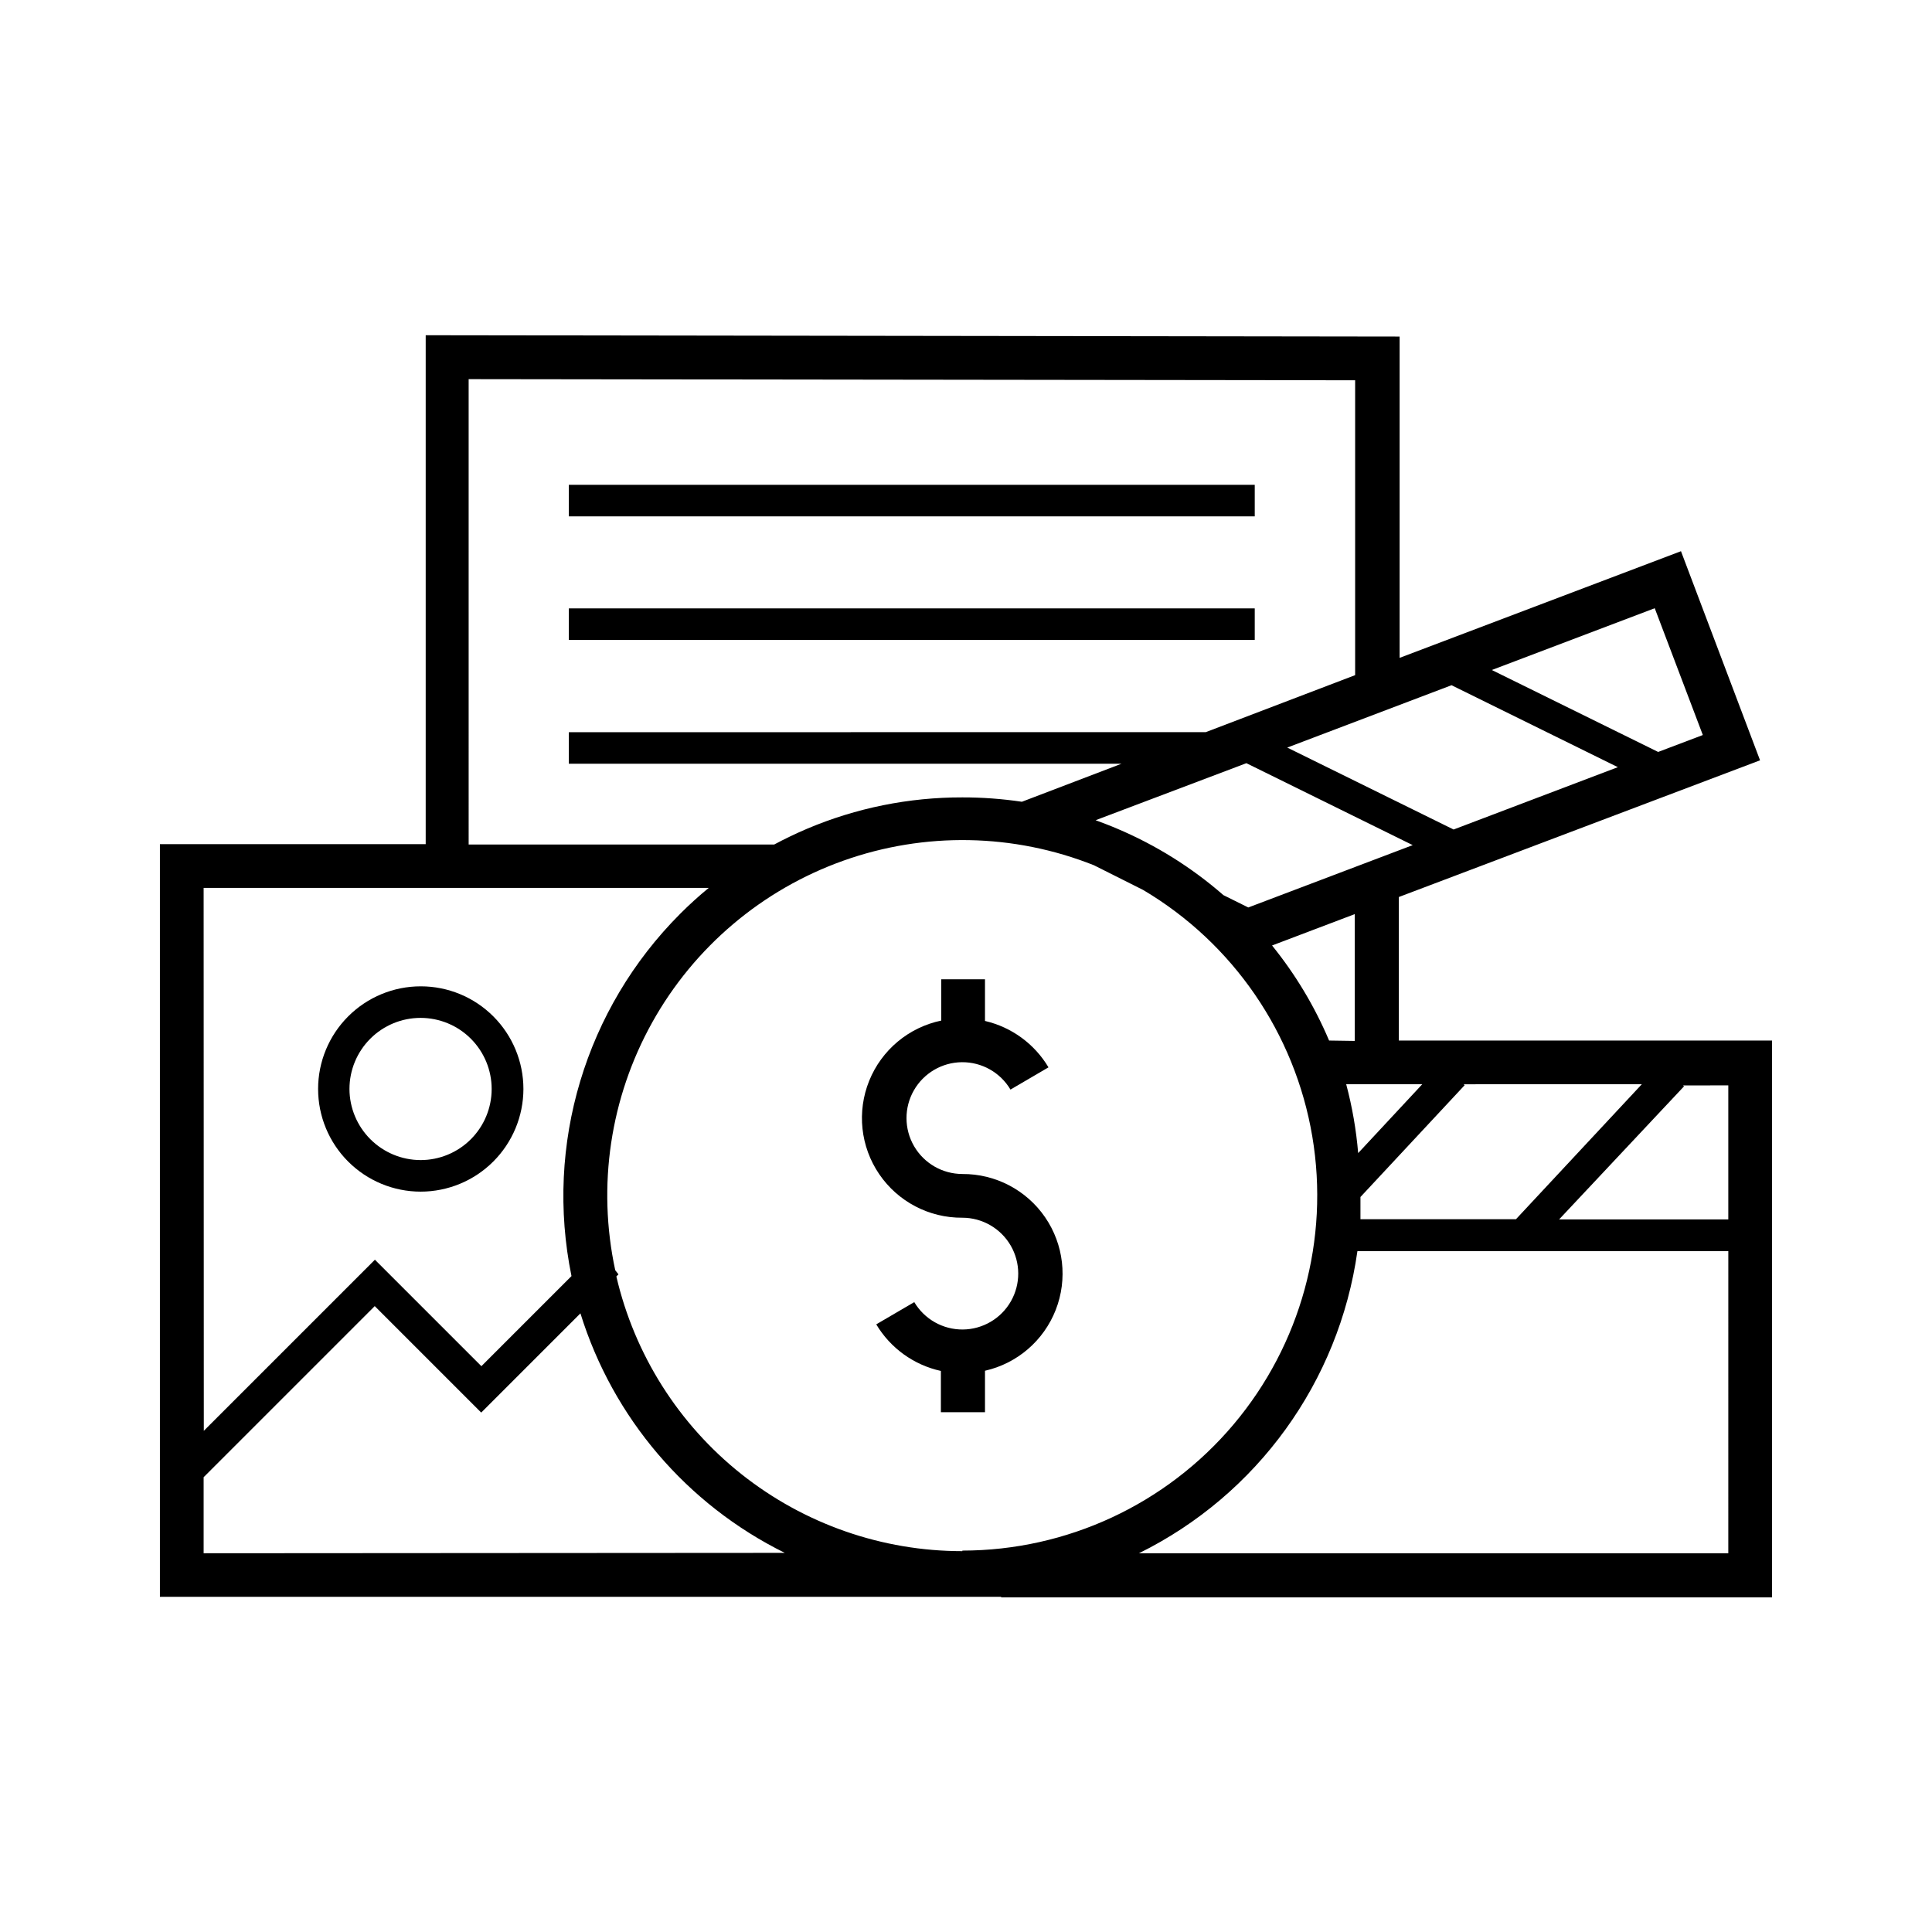 <?xml version="1.0" encoding="UTF-8"?>
<!-- Uploaded to: SVG Repo, www.svgrepo.com, Generator: SVG Repo Mixer Tools -->
<svg fill="#000000" width="800px" height="800px" version="1.1" viewBox="144 144 512 512" xmlns="http://www.w3.org/2000/svg">
 <g>
  <path d="m294.75 272.48h181.77v8.363h-181.77z"/>
  <path d="m294.75 305.23h181.77v8.363h-181.77z"/>
  <path d="m514.71 419.75v-38.035l95.723-36.223-20.957-55.418-74.562 28.266v-85.148l-258.1-0.352v134.87h-70.434v199.46h222.94v-0.91 1.059h204.29v-147.57zm64.387 11.586-33.352 35.77-41.211 0.004v-5.894l27.609-29.625-0.25-0.25zm-58.188 0.004-16.977 18.238h-0.004c-0.52-6.16-1.578-12.266-3.172-18.238zm-24.688-11.586v-0.004c-3.836-9.062-8.922-17.539-15.113-25.188l21.914-8.312v33.605zm-21.41-35.266-6.602-3.273v-0.004c-8.41-7.336-17.934-13.289-28.215-17.633-1.863-0.805-3.777-1.512-5.644-2.215l39.953-15.113 44.082 21.715zm107.71-79.305 12.746 33.605-11.84 4.484-44.082-21.715zm-53.855 20.406 44.082 21.715-43.527 16.523-44.086-21.715zm-260.47-81.113 234.93 0.301v78.141l-39.598 15.113-160.32 0.004h-8.461v8.363h146.46l-26.398 10.078-0.004-0.004c-5.219-0.773-10.488-1.164-15.766-1.156-14.141-0.031-28.141 2.797-41.164 8.312-2.988 1.277-5.894 2.672-8.715 4.18h-80.961zm-70.23 134.82h133.86c-2.621 2.148-5.141 4.434-7.559 6.852h0.004c-25.125 25.137-35.953 61.207-28.82 96.023l-23.879 23.879-28.215-28.215-45.344 45.344zm0 176.33v-20.152l45.344-45.344 28.215 28.215 26.301-26.301h-0.008c8.594 27.688 28.172 50.637 54.16 63.48zm201.07-0.555c-21.262 0.008-41.898-7.188-58.547-20.406-16.648-13.219-28.332-31.688-33.148-52.395l0.555-0.555-0.855-1.105c-4.812-22.352-1.328-45.688 9.801-65.66 11.129-19.969 29.145-35.207 50.684-42.871 21.539-7.668 45.129-7.231 66.375 1.219l13.047 6.551c23.816 14.113 40.211 38 44.82 65.301 4.606 27.301-3.039 55.242-20.906 76.391-17.867 21.152-44.141 33.359-71.824 33.383zm202.98 0.555h-156.18c31.336-15.484 53-45.445 57.891-80.055h98.293zm0-88.469h-44.84l33.102-35.266-0.25-0.25 11.988-0.004z"/>
  <path d="m282.71 432.59c0-7.215-2.867-14.133-7.969-19.234-5.102-5.106-12.02-7.969-19.234-7.969-7.219 0-14.137 2.863-19.238 7.969-5.102 5.102-7.969 12.02-7.969 19.234s2.867 14.137 7.969 19.238c5.102 5.102 12.02 7.969 19.238 7.969 7.211-0.012 14.121-2.883 19.223-7.984 5.098-5.098 7.969-12.012 7.981-19.223zm-46.098 0c0-4.996 1.984-9.789 5.519-13.324 3.531-3.531 8.324-5.516 13.324-5.516 4.996 0 9.789 1.984 13.32 5.516 3.535 3.535 5.519 8.328 5.519 13.324 0 5-1.984 9.793-5.519 13.324-3.531 3.535-8.324 5.519-13.32 5.519-4.996-0.012-9.781-2.004-13.309-5.535-3.531-3.527-5.523-8.312-5.535-13.309z"/>
  <path d="m399.04 455.12c-5.277-0.004-10.152-2.812-12.805-7.375-2.648-4.562-2.672-10.188-0.059-14.773 2.613-4.582 7.465-7.43 12.738-7.477 5.277-0.047 10.18 2.715 12.871 7.254l10.078-5.894h-0.004c-3.703-6.215-9.777-10.656-16.828-12.293v-11.035h-11.586v10.934c-8.629 1.797-15.797 7.781-19.098 15.953-3.305 8.172-2.312 17.457 2.648 24.742 4.957 7.289 13.227 11.621 22.043 11.551 5.273 0.004 10.148 2.812 12.801 7.371 2.648 4.562 2.672 10.191 0.059 14.773-2.609 4.586-7.465 7.434-12.738 7.481-5.277 0.043-10.176-2.719-12.871-7.258l-10.078 5.894h0.004c3.762 6.305 9.961 10.77 17.129 12.344v10.934h11.688v-10.984c8.535-1.934 15.555-7.977 18.746-16.125 3.188-8.152 2.129-17.352-2.824-24.566-4.957-7.211-13.164-11.504-21.914-11.449z"/>
 </g>
</svg>